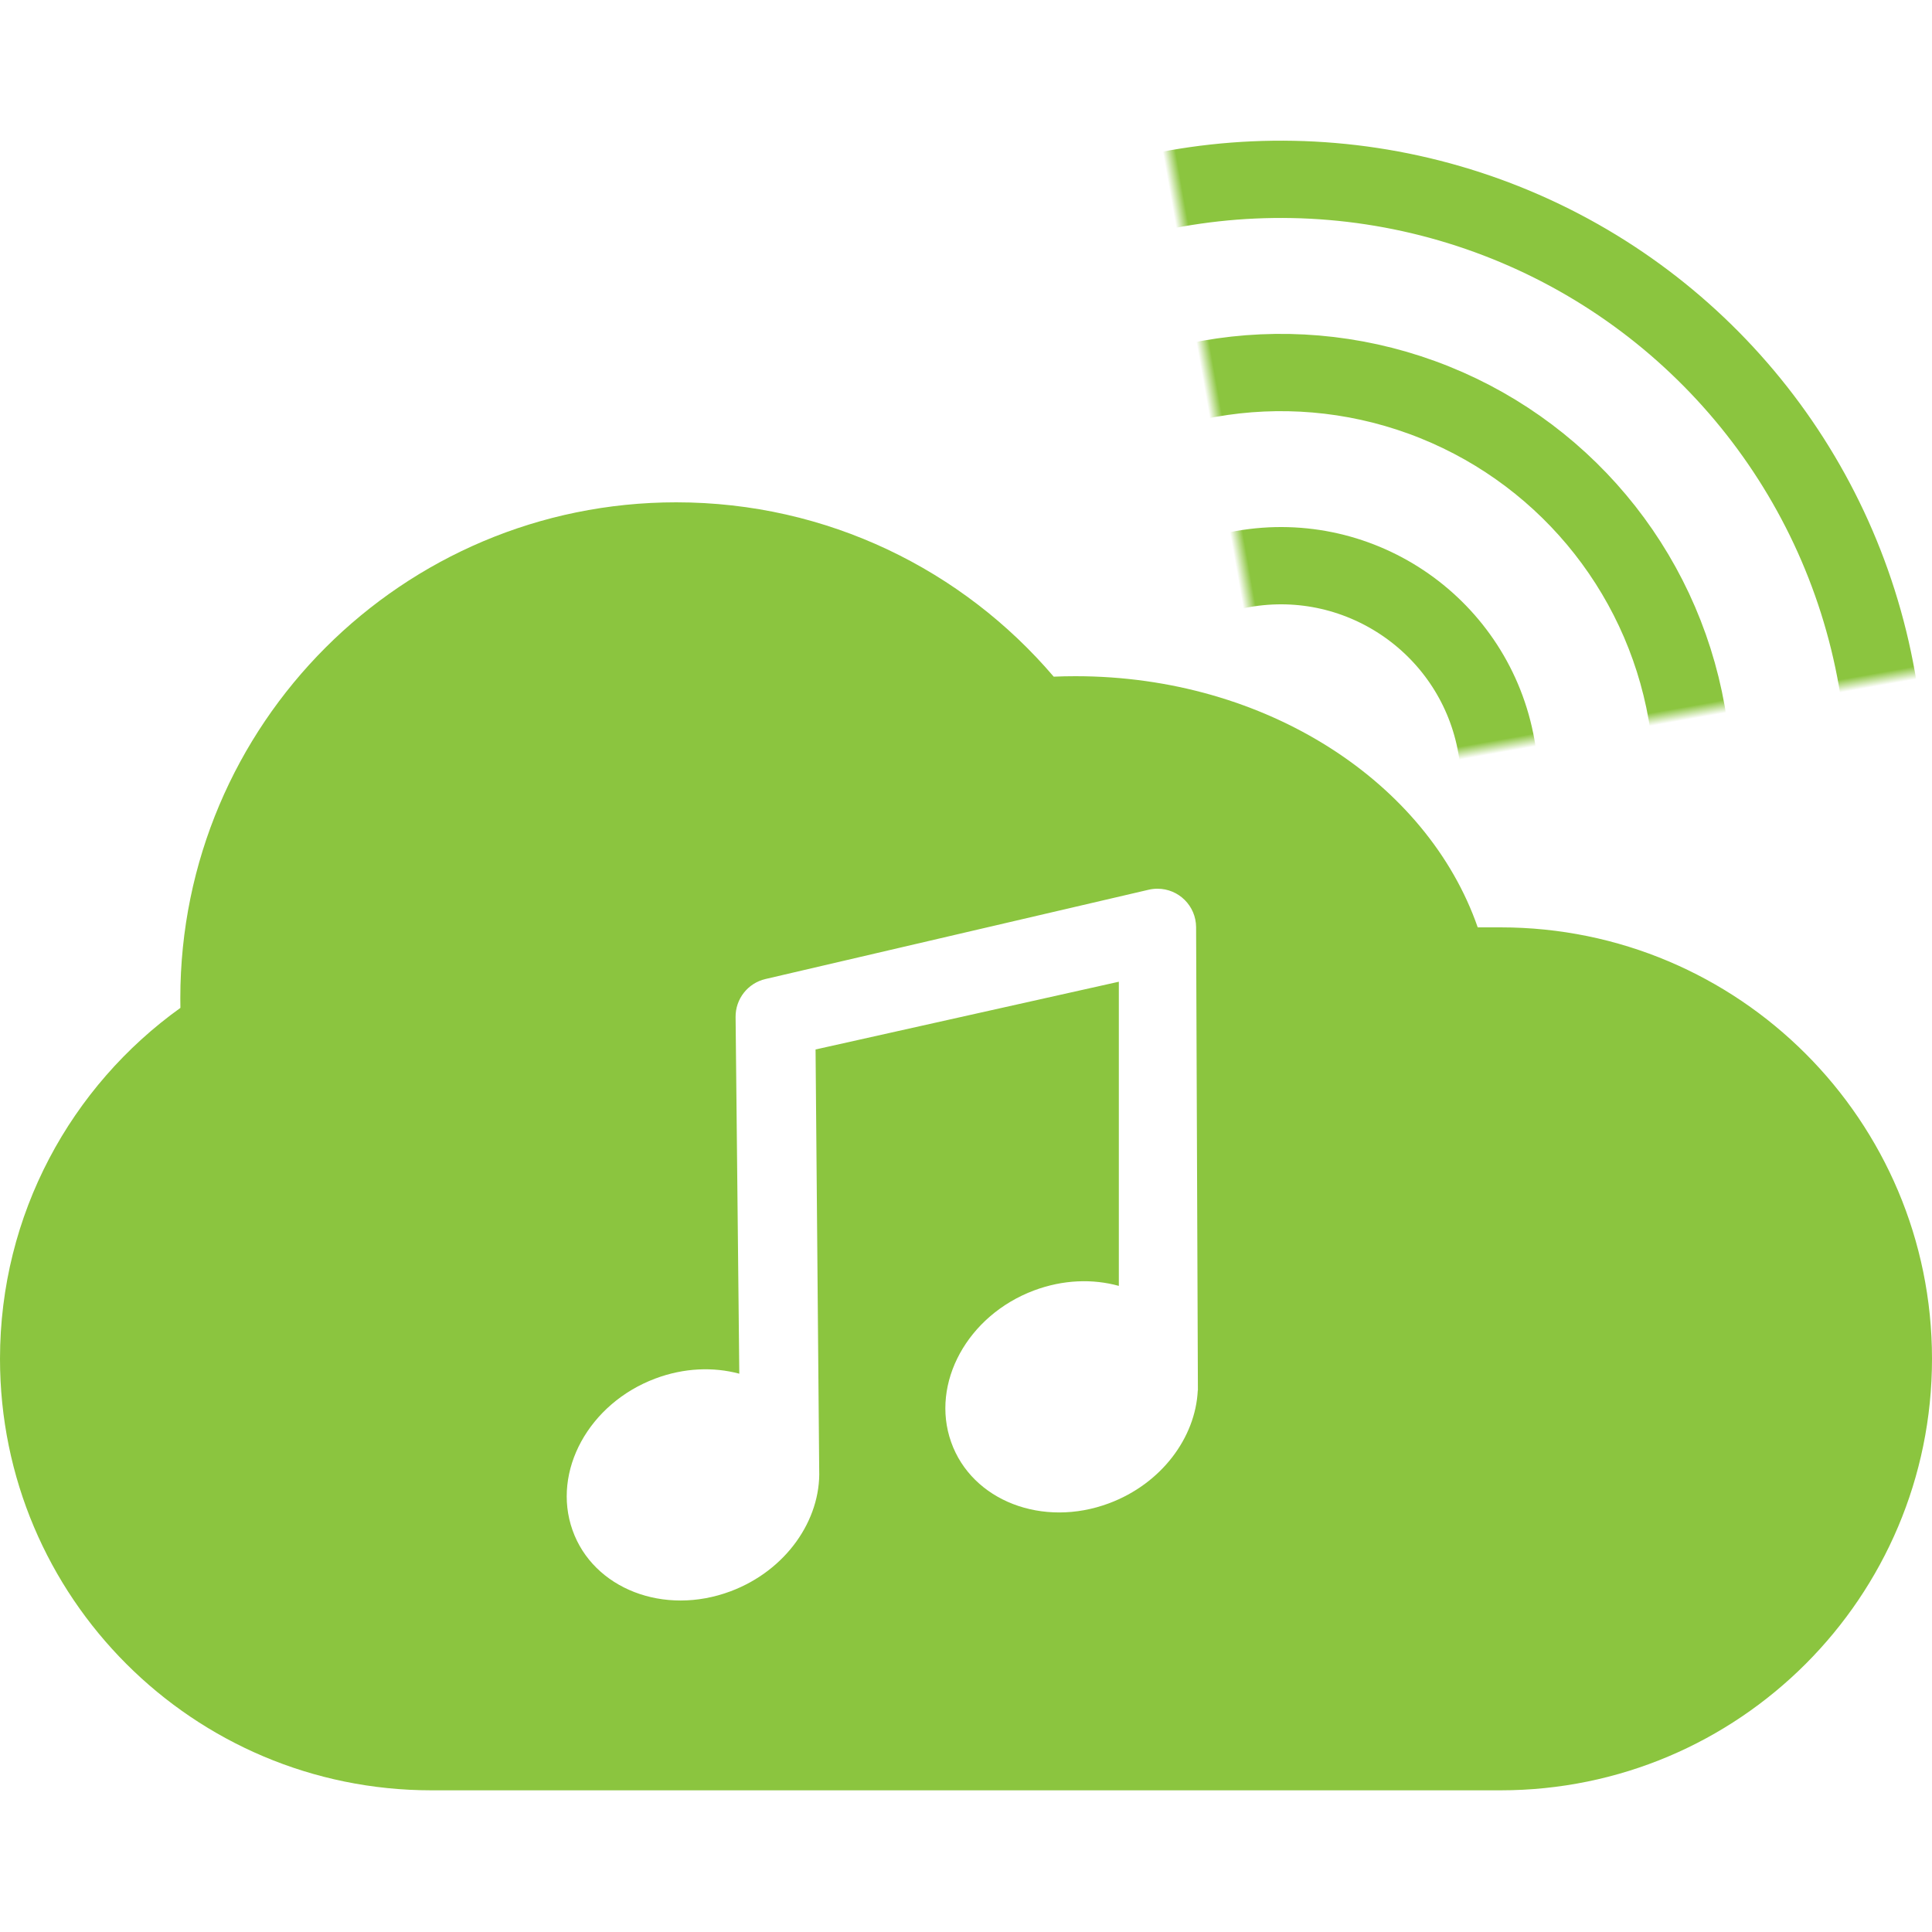 <?xml version="1.0" encoding="UTF-8"?>
<svg width="150px" height="150px" viewBox="0 0 150 150" version="1.1" xmlns="http://www.w3.org/2000/svg" xmlns:xlink="http://www.w3.org/1999/xlink">
    <!-- Generator: Sketch 53.2 (72643) - https://sketchapp.com -->
    <title>Streaming</title>
    <desc>Created with Sketch.</desc>
    <defs>
        <rect id="path-1" x="0" y="0" width="100" height="100"></rect>
    </defs>
    <g id="Streaming" stroke="none" stroke-width="1" fill="none" fill-rule="evenodd">
        <g id="Oval-+-Oval-+-Oval-Mask" transform="translate(140, 3) rotate(-10) translate(-140, -3) translate(90, -47)">
            <mask id="mask-2" fill="white">
                <use xlink:href="#path-1"></use>
            </mask>
            <g id="Mask"></g>
            <circle id="Oval" stroke="#8BC53F" stroke-width="6" mask="url(#mask-2)" cx="0" cy="100" r="17"></circle>
            <circle id="Oval" stroke="#8BC53F" stroke-width="6" mask="url(#mask-2)" cx="0" cy="100" r="32"></circle>
            <circle id="Oval" stroke="#8BC53F" stroke-width="6" mask="url(#mask-2)" cx="0" cy="100" r="47"></circle>
        </g>
        <path d="M81.81,52.536 C82.37,52.512 82.933,52.5 83.5,52.5 C98.317,52.5 110.818,60.737 114.73,72 L116.5,72 C135.002,72 150,86.998 150,105.5 C150,124.002 135.002,139 116.5,139 L33.5,139 C14.998,139 2.26578507e-15,124.002 0,105.5 C-1.37531098e-15,94.27 5.526,84.33 14.007,78.252 C14.002,78.002 14,77.751 14,77.5 C14,56.237 31.237,39 52.5,39 C64.238,39 74.749,44.253 81.81,52.536 Z M86.866,99.836 C84.84,99.274 82.53,99.347 80.281,100.19 C75.114,102.127 72.232,107.396 73.844,111.958 C75.456,116.52 80.952,118.647 86.119,116.71 C90.171,115.191 92.818,111.624 92.995,107.955 L93.005,107.953 L93.004,107.659 C93.005,107.575 93.004,107.491 93.003,107.408 L92.865,71.988 C92.859,70.332 91.511,68.994 89.854,69 C89.629,69.001 89.404,69.027 89.185,69.078 L59.43,76.011 C58.06,76.33 57.096,77.558 57.111,78.964 L57.399,106.654 C55.39,106.113 53.107,106.194 50.885,107.027 C45.717,108.964 42.835,114.233 44.447,118.794 C46.059,123.356 51.555,125.484 56.723,123.547 C61.024,121.935 63.742,118.014 63.602,114.114 L63.32,81.481 L86.866,76.221 L86.866,99.836 Z" id="Combined-Shape" fill="#8BC53F"></path>
    </g>
</svg>